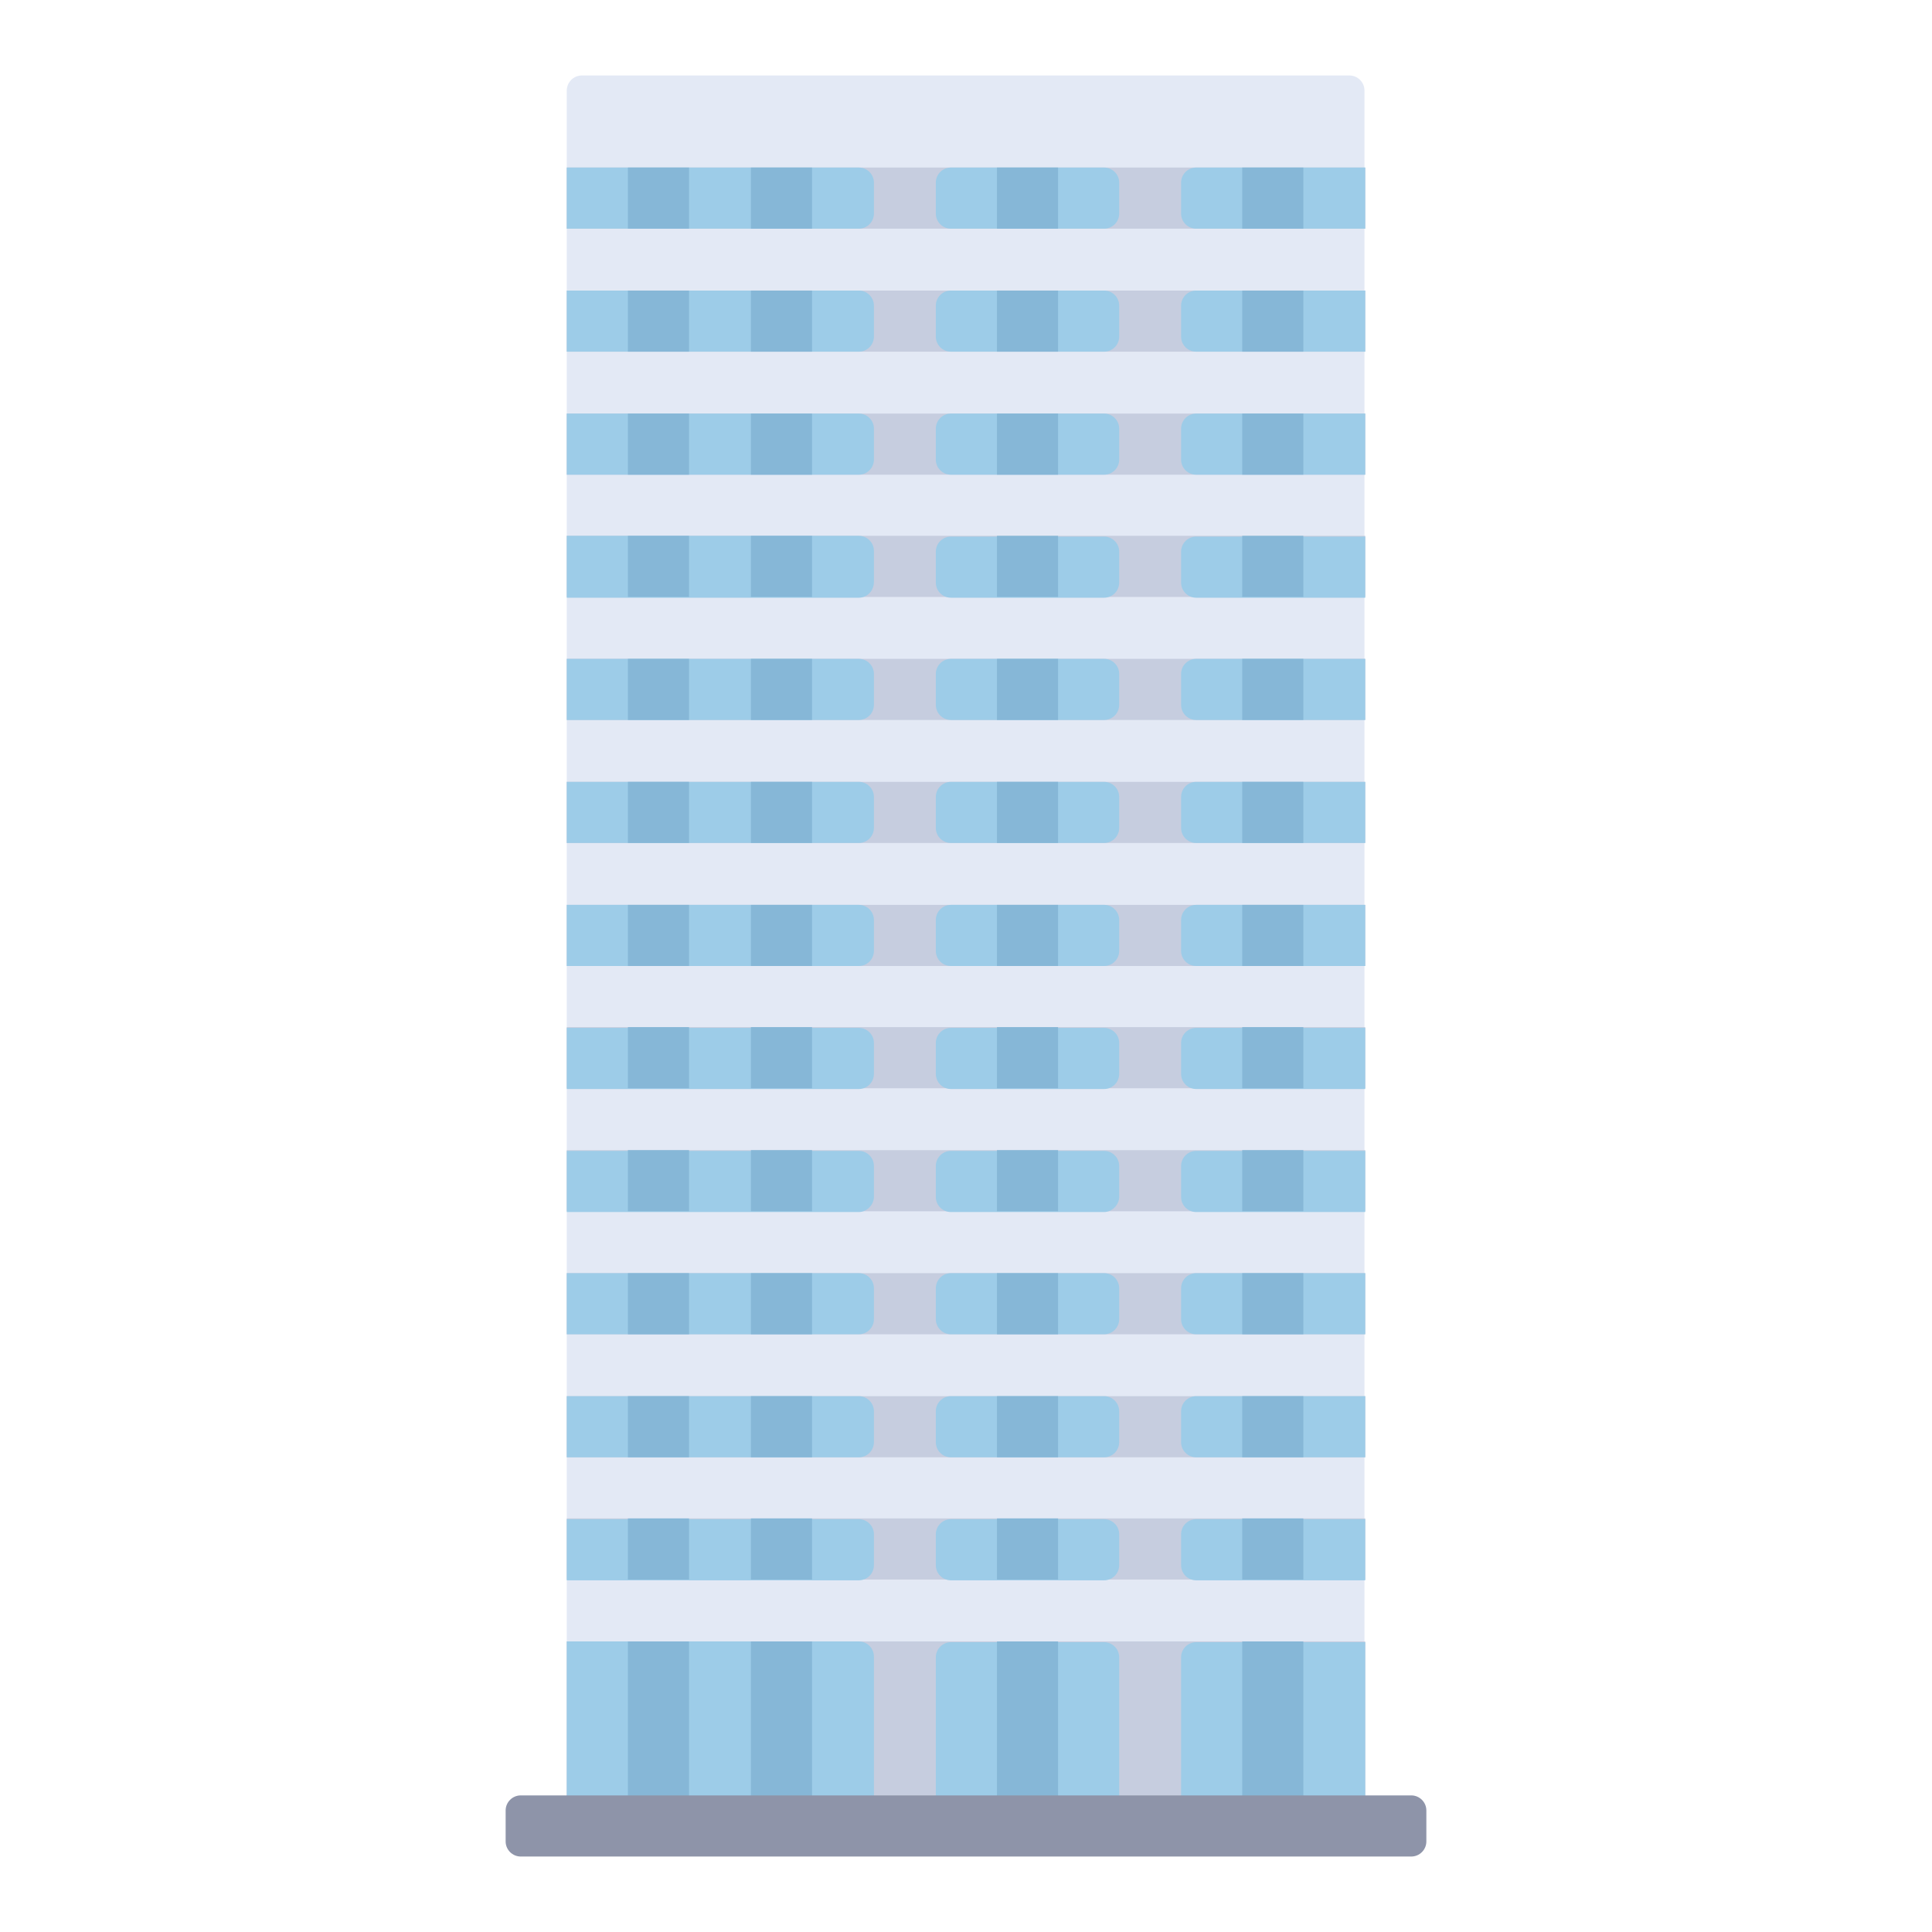 <?xml version="1.0" encoding="utf-8"?>
<!-- Svg Vector Icons : http://www.onlinewebfonts.com/icon -->
<!DOCTYPE svg PUBLIC "-//W3C//DTD SVG 1.1//EN" "http://www.w3.org/Graphics/SVG/1.1/DTD/svg11.dtd">
<svg version="1.1" xmlns="http://www.w3.org/2000/svg" xmlns:xlink="http://www.w3.org/1999/xlink" x="0px" y="0px" viewBox="0 0 256 256" enable-background="new 0 0 256 256" xml:space="preserve">
<g> <path fill="#e3e9f5" d="M180.9,241.9H75.1V12c0-1.1,0.9-2,2-2l0,0h101.7c1.1,0,2,0.9,2,2l0,0V241.9z"/> <path fill="#c6cddf" d="M75.1,217.5h105.8v24.4H75.1V217.5z M75.1,201.2h105.8v8.1H75.1V201.2z M75.1,185h105.8v8.1H75.1V185z  M75.1,168.7h105.8v8.1H75.1V168.7z M75.1,152.4h105.8v8.1H75.1V152.4z M75.1,136.1h105.8v8.1H75.1V136.1z M75.1,119.9h105.8v8.1 H75.1V119.9z M75.1,103.6h105.8v8.1H75.1V103.6z M75.1,87.3h105.8v8.1H75.1V87.3z M75.1,71h105.8v8.1H75.1V71z M75.1,54.8h105.8 v8.1H75.1V54.8z M75.1,38.5h105.8v8.1H75.1V38.5z M75.1,22.2h105.8v8.1H75.1V22.2z"/> <path fill="#9dcce8" d="M113.8,30.3H75.1v-8.1h38.7c1.1,0,2,0.9,2,2l0,0v4.1C115.8,29.4,114.9,30.3,113.8,30.3z M146.3,30.3H126 c-1.1,0-2-0.9-2-2l0,0v-4.1c0-1.1,0.9-2,2-2l0,0h20.3c1.1,0,2,0.9,2,2l0,0v4.1C148.3,29.4,147.4,30.3,146.3,30.3L146.3,30.3z  M180.9,30.3h-22.4c-1.1,0-2-0.9-2-2l0,0v-4.1c0-1.1,0.9-2,2-2l0,0h22.4V30.3z"/> <path fill="#86b7d7" d="M99.5,22.2h8.1v8.1h-8.1V22.2z M132.1,22.2h8.1v8.1h-8.1V22.2z M164.6,22.2h8.1v8.1h-8.1V22.2z M83.2,22.2 h8.1v8.1h-8.1V22.2z"/> <path fill="#9dcce8" d="M113.8,46.6H75.1v-8.1h38.7c1.1,0,2,0.9,2,2l0,0v4.1C115.8,45.7,114.9,46.6,113.8,46.6z M146.3,46.6H126 c-1.1,0-2-0.9-2-2l0,0v-4.1c0-1.1,0.9-2,2-2l0,0h20.3c1.1,0,2,0.9,2,2l0,0v4.1C148.3,45.7,147.4,46.6,146.3,46.6L146.3,46.6z  M180.9,46.6h-22.4c-1.1,0-2-0.9-2-2l0,0v-4.1c0-1.1,0.9-2,2-2l0,0h22.4V46.6z"/> <path fill="#86b7d7" d="M99.5,38.5h8.1v8.1h-8.1V38.5z M132.1,38.5h8.1v8.1h-8.1V38.5z M164.6,38.5h8.1v8.1h-8.1V38.5z M83.2,38.5 h8.1v8.1h-8.1V38.5z"/> <path fill="#9dcce8" d="M113.8,62.9H75.1v-8.1h38.7c1.1,0,2,0.9,2,2l0,0v4.1C115.8,62,114.9,62.9,113.8,62.9L113.8,62.9z  M146.3,62.9H126c-1.1,0-2-0.9-2-2l0,0v-4.1c0-1.1,0.9-2,2-2l0,0h20.3c1.1,0,2,0.9,2,2l0,0v4.1C148.3,62,147.4,62.9,146.3,62.9 L146.3,62.9z M180.9,62.9h-22.4c-1.1,0-2-0.9-2-2l0,0v-4.1c0-1.1,0.9-2,2-2l0,0h22.4V62.9L180.9,62.9z"/> <path fill="#86b7d7" d="M99.5,54.8h8.1v8.1h-8.1V54.8z M132.1,54.8h8.1v8.1h-8.1V54.8z M164.6,54.8h8.1v8.1h-8.1V54.8z M83.2,54.8 h8.1v8.1h-8.1V54.8z"/> <path fill="#9dcce8" d="M113.8,79.2H75.1V71h38.7c1.1,0,2,0.9,2,2l0,0v4.1C115.8,78.3,114.9,79.2,113.8,79.2z M146.3,79.2H126 c-1.1,0-2-0.9-2-2l0,0v-4.1c0-1.1,0.9-2,2-2l0,0h20.3c1.1,0,2,0.9,2,2l0,0v4.1C148.3,78.3,147.4,79.2,146.3,79.2L146.3,79.2z  M180.9,79.2h-22.4c-1.1,0-2-0.9-2-2l0,0v-4.1c0-1.1,0.9-2,2-2l0,0h22.4V79.2z"/> <path fill="#86b7d7" d="M99.5,71h8.1v8.1h-8.1V71z M132.1,71h8.1v8.1h-8.1V71z M164.6,71h8.1v8.1h-8.1V71z M83.2,71h8.1v8.1h-8.1 V71z"/> <path fill="#9dcce8" d="M113.8,95.4H75.1v-8.1h38.7c1.1,0,2,0.9,2,2l0,0v4.1C115.8,94.5,114.9,95.4,113.8,95.4z M146.3,95.4H126 c-1.1,0-2-0.9-2-2l0,0v-4.1c0-1.1,0.9-2,2-2l0,0h20.3c1.1,0,2,0.9,2,2l0,0v4.1C148.3,94.5,147.4,95.4,146.3,95.4L146.3,95.4z  M180.9,95.4h-22.4c-1.1,0-2-0.9-2-2l0,0v-4.1c0-1.1,0.9-2,2-2l0,0h22.4V95.4z"/> <path fill="#86b7d7" d="M99.5,87.3h8.1v8.1h-8.1V87.3z M132.1,87.3h8.1v8.1h-8.1V87.3z M164.6,87.3h8.1v8.1h-8.1V87.3z M83.2,87.3 h8.1v8.1h-8.1V87.3z"/> <path fill="#9dcce8" d="M113.8,111.7H75.1v-8.1h38.7c1.1,0,2,0.9,2,2l0,0v4.1C115.8,110.8,114.9,111.7,113.8,111.7z M146.3,111.7 H126c-1.1,0-2-0.9-2-2l0,0v-4.1c0-1.1,0.9-2,2-2l0,0h20.3c1.1,0,2,0.9,2,2l0,0v4.1C148.3,110.8,147.4,111.7,146.3,111.7 L146.3,111.7z M180.9,111.7h-22.4c-1.1,0-2-0.9-2-2l0,0v-4.1c0-1.1,0.9-2,2-2l0,0h22.4V111.7z"/> <path fill="#86b7d7" d="M99.5,103.6h8.1v8.1h-8.1V103.6z M132.1,103.6h8.1v8.1h-8.1V103.6z M164.6,103.6h8.1v8.1h-8.1V103.6z  M83.2,103.6h8.1v8.1h-8.1V103.6z"/> <path fill="#9dcce8" d="M113.8,128H75.1v-8.1h38.7c1.1,0,2,0.9,2,2l0,0v4.1C115.8,127.1,114.9,128,113.8,128z M146.3,128H126 c-1.1,0-2-0.9-2-2l0,0v-4.1c0-1.1,0.9-2,2-2l0,0h20.3c1.1,0,2,0.9,2,2l0,0v4.1C148.3,127.1,147.4,128,146.3,128L146.3,128z  M180.9,128h-22.4c-1.1,0-2-0.9-2-2l0,0v-4.1c0-1.1,0.9-2,2-2l0,0h22.4V128z"/> <path fill="#86b7d7" d="M99.5,119.9h8.1v8.1h-8.1V119.9z M132.1,119.9h8.1v8.1h-8.1V119.9z M164.6,119.9h8.1v8.1h-8.1V119.9z  M83.2,119.9h8.1v8.1h-8.1V119.9z"/> <path fill="#9dcce8" d="M113.8,144.3H75.1v-8.1h38.7c1.1,0,2,0.9,2,2l0,0v4.1C115.8,143.4,114.9,144.3,113.8,144.3z M146.3,144.3 H126c-1.1,0-2-0.9-2-2l0,0v-4.1c0-1.1,0.9-2,2-2l0,0h20.3c1.1,0,2,0.9,2,2l0,0v4.1C148.3,143.4,147.4,144.3,146.3,144.3 L146.3,144.3z M180.9,144.3h-22.4c-1.1,0-2-0.9-2-2l0,0v-4.1c0-1.1,0.9-2,2-2l0,0h22.4V144.3z"/> <path fill="#86b7d7" d="M99.5,136.1h8.1v8.1h-8.1V136.1z M132.1,136.1h8.1v8.1h-8.1V136.1z M164.6,136.1h8.1v8.1h-8.1V136.1z  M83.2,136.1h8.1v8.1h-8.1V136.1z"/> <path fill="#9dcce8" d="M113.8,160.6H75.1v-8.1h38.7c1.1,0,2,0.9,2,2l0,0v4.1C115.8,159.6,114.9,160.6,113.8,160.6z M146.3,160.6 H126c-1.1,0-2-0.9-2-2l0,0v-4.1c0-1.1,0.9-2,2-2l0,0h20.3c1.1,0,2,0.9,2,2l0,0v4.1C148.3,159.6,147.4,160.6,146.3,160.6 L146.3,160.6z M180.9,160.6h-22.4c-1.1,0-2-0.9-2-2l0,0v-4.1c0-1.1,0.9-2,2-2l0,0h22.4V160.6z"/> <path fill="#86b7d7" d="M99.5,152.4h8.1v8.1h-8.1V152.4z M132.1,152.4h8.1v8.1h-8.1V152.4z M164.6,152.4h8.1v8.1h-8.1V152.4z  M83.2,152.4h8.1v8.1h-8.1V152.4z"/> <path fill="#9dcce8" d="M113.8,176.8H75.1v-8.1h38.7c1.1,0,2,0.9,2,2l0,0v4.1C115.8,175.9,114.9,176.8,113.8,176.8z M146.3,176.8 H126c-1.1,0-2-0.9-2-2l0,0v-4.1c0-1.1,0.9-2,2-2l0,0h20.3c1.1,0,2,0.9,2,2l0,0v4.1C148.3,175.9,147.4,176.8,146.3,176.8 L146.3,176.8z M180.9,176.8h-22.4c-1.1,0-2-0.9-2-2l0,0v-4.1c0-1.1,0.9-2,2-2l0,0h22.4V176.8z"/> <path fill="#86b7d7" d="M99.5,168.7h8.1v8.1h-8.1V168.7z M132.1,168.7h8.1v8.1h-8.1V168.7z M164.6,168.7h8.1v8.1h-8.1V168.7z  M83.2,168.7h8.1v8.1h-8.1V168.7z"/> <path fill="#9dcce8" d="M113.8,193.1H75.1V185h38.7c1.1,0,2,0.9,2,2l0,0v4.1C115.8,192.2,114.9,193.1,113.8,193.1z M146.3,193.1 H126c-1.1,0-2-0.9-2-2l0,0V187c0-1.1,0.9-2,2-2l0,0h20.3c1.1,0,2,0.9,2,2l0,0v4.1C148.3,192.2,147.4,193.1,146.3,193.1z  M180.9,193.1h-22.4c-1.1,0-2-0.9-2-2l0,0V187c0-1.1,0.9-2,2-2l0,0h22.4V193.1z"/> <path fill="#86b7d7" d="M99.5,185h8.1v8.1h-8.1V185z M132.1,185h8.1v8.1h-8.1V185z M164.6,185h8.1v8.1h-8.1V185z M83.2,185h8.1v8.1 h-8.1V185z"/> <path fill="#9dcce8" d="M113.8,209.4H75.1v-8.1h38.7c1.1,0,2,0.9,2,2l0,0v4.1C115.8,208.5,114.9,209.4,113.8,209.4z M146.3,209.4 H126c-1.1,0-2-0.9-2-2l0,0v-4.1c0-1.1,0.9-2,2-2l0,0h20.3c1.1,0,2,0.9,2,2l0,0v4.1C148.3,208.5,147.4,209.4,146.3,209.4 L146.3,209.4z M180.9,209.4h-22.4c-1.1,0-2-0.9-2-2l0,0v-4.1c0-1.1,0.9-2,2-2l0,0h22.4V209.4z"/> <path fill="#86b7d7" d="M99.5,201.2h8.1v8.1h-8.1V201.2z M132.1,201.2h8.1v8.1h-8.1V201.2z M164.6,201.2h8.1v8.1h-8.1V201.2z  M83.2,201.2h8.1v8.1h-8.1V201.2z"/> <path fill="#9dcce8" d="M113.8,241.9H75.1v-24.4h38.7c1.1,0,2,0.9,2,2l0,0v20.3C115.8,241,114.9,241.9,113.8,241.9L113.8,241.9z  M146.3,241.9H126c-1.1,0-2-0.9-2-2l0,0v-20.3c0-1.1,0.9-2,2-2l0,0h20.3c1.1,0,2,0.9,2,2l0,0v20.3 C148.3,241,147.4,241.9,146.3,241.9L146.3,241.9z M180.9,241.9h-22.4c-1.1,0-2-0.9-2-2l0,0v-20.3c0-1.1,0.9-2,2-2l0,0h22.4V241.9z" /> <path fill="#86b7d7" d="M99.5,217.5h8.1v24.4h-8.1V217.5z M132.1,217.5h8.1v24.4h-8.1V217.5z M164.6,217.5h8.1v24.4h-8.1V217.5z  M83.2,217.5h8.1v24.4h-8.1V217.5z"/> <path fill="#8e94a9" d="M187,246H69c-1.1,0-2-0.9-2-2l0,0v-4.1c0-1.1,0.9-2,2-2l0,0h118c1.1,0,2,0.9,2,2l0,0v4.1 C189,245.1,188.1,246,187,246L187,246z"/></g>
</svg>